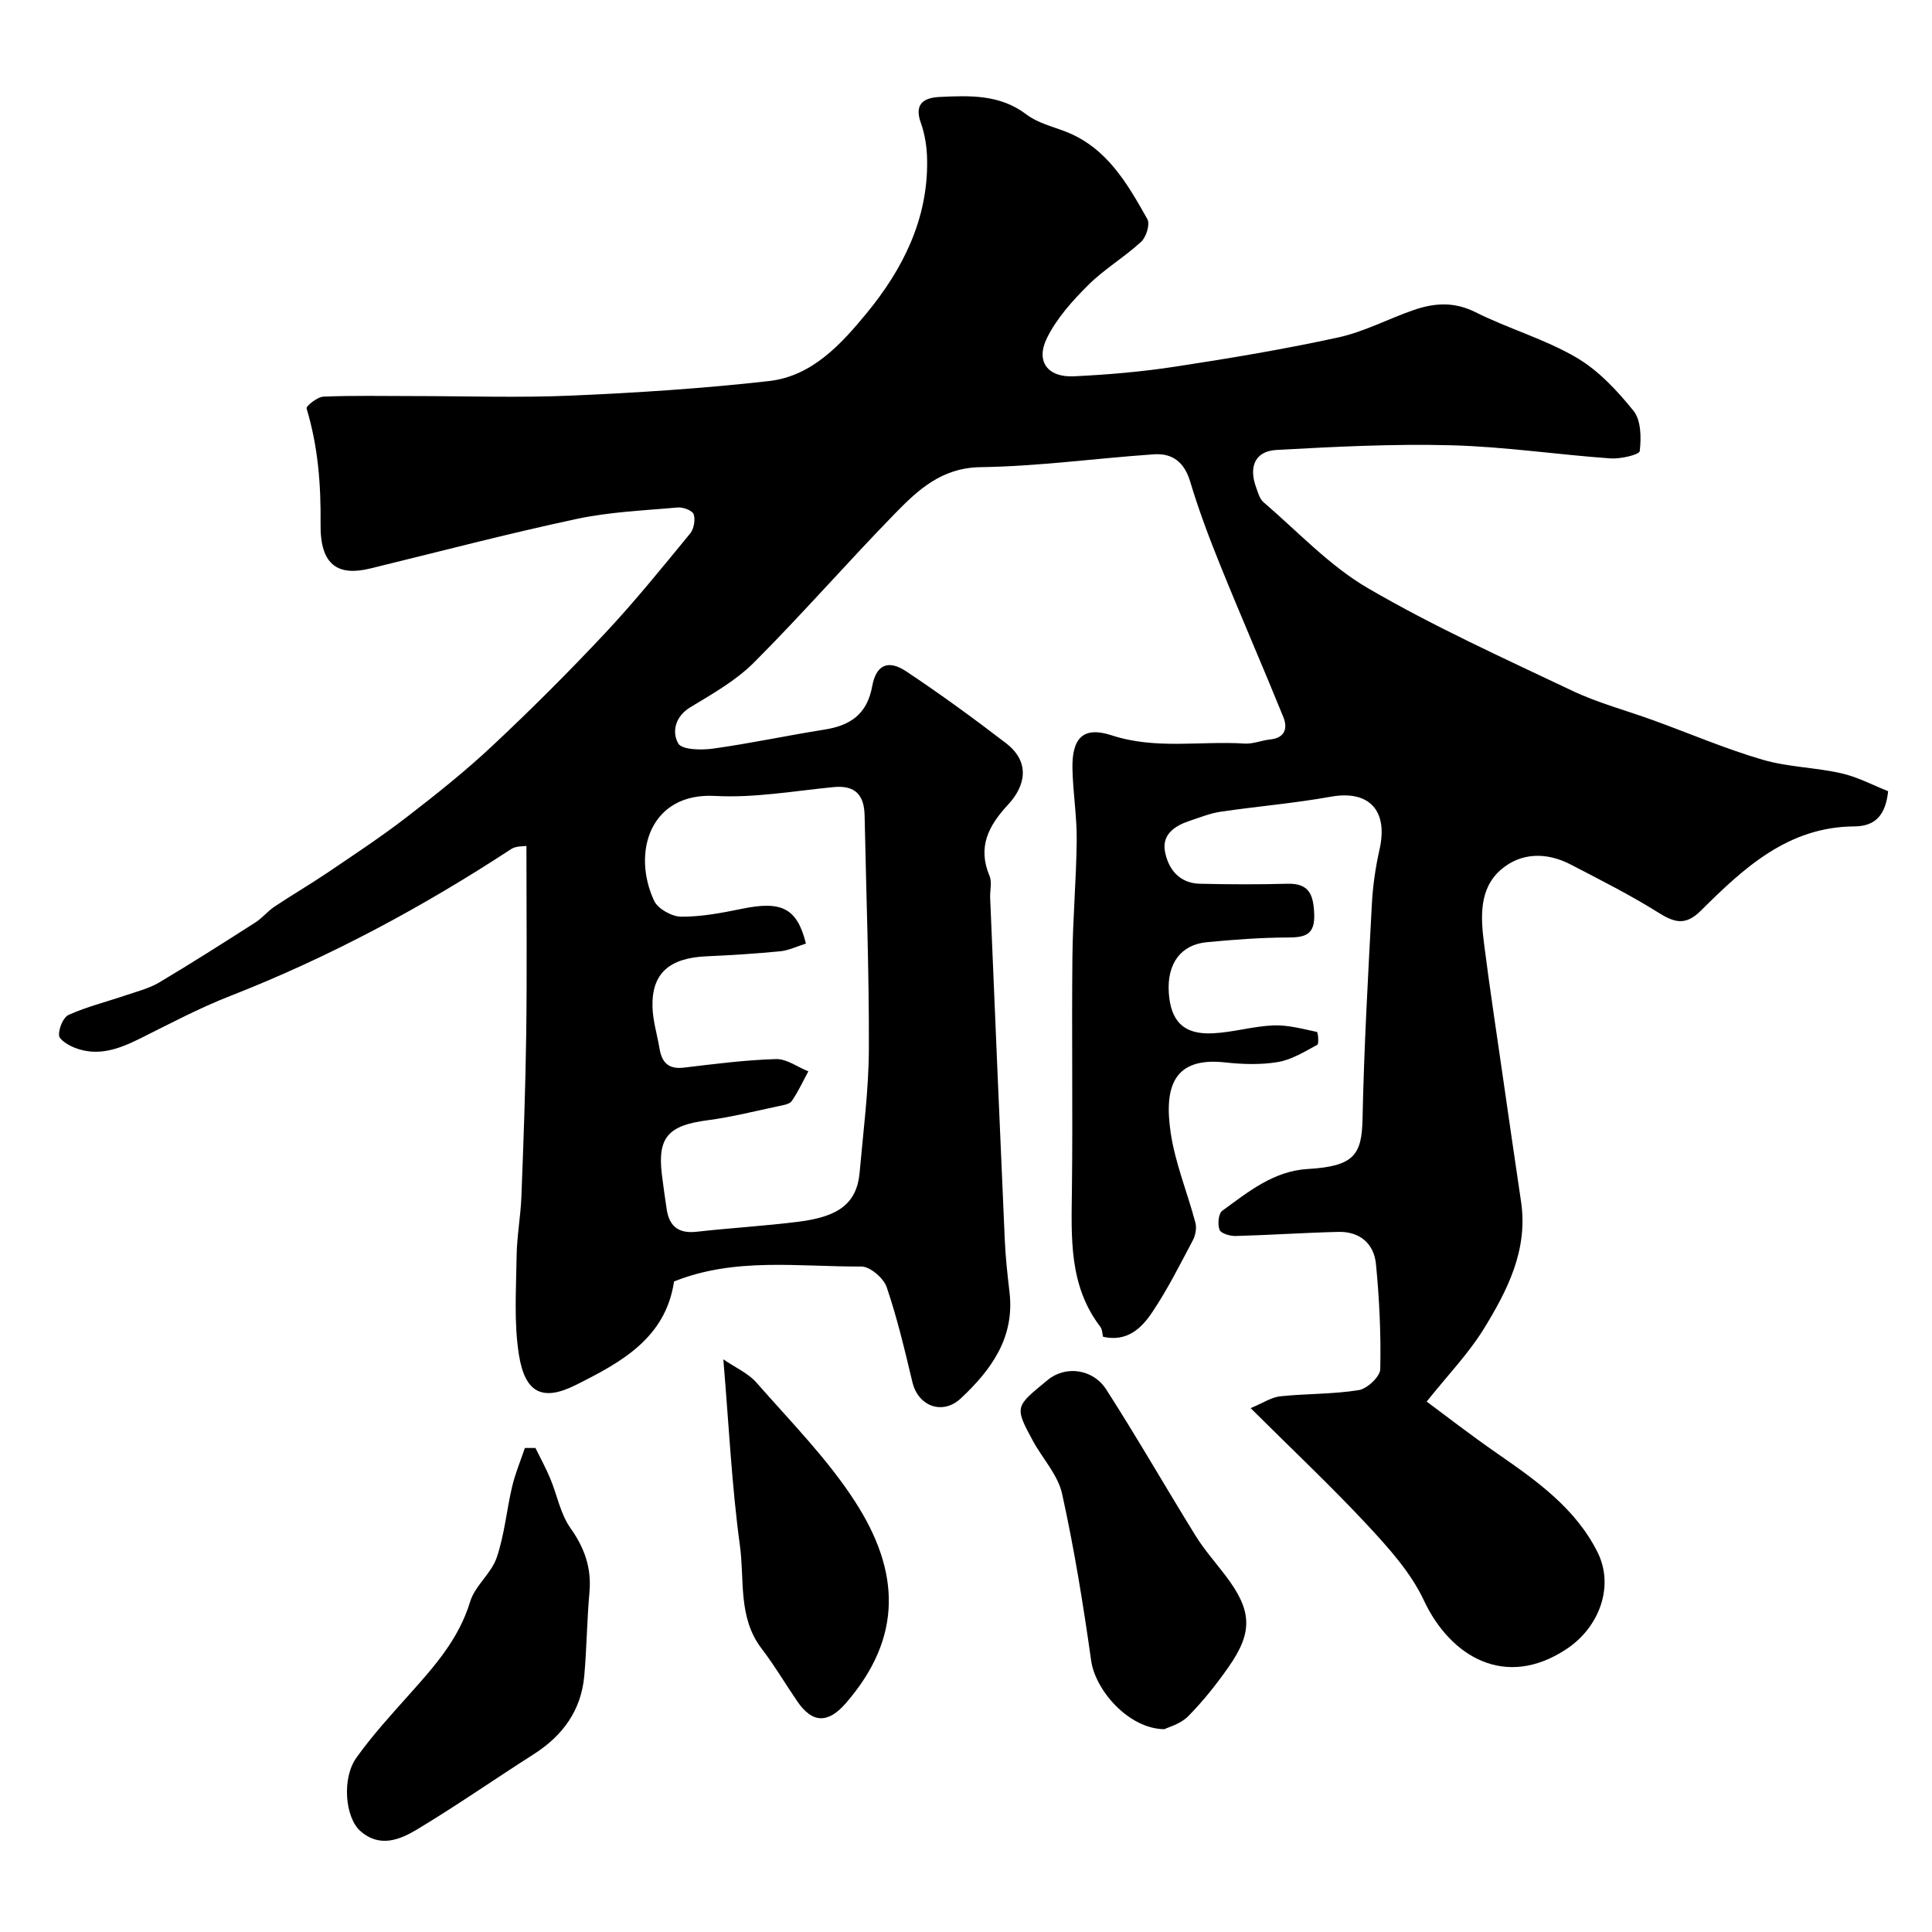 <svg enable-background="new 0 0 400 400" viewBox="0 0 400 400" xmlns="http://www.w3.org/2000/svg"><g fill="#000001"><path d="m258.93 291.54c2.58-1.07 4.31-2.26 6.14-2.45 5.4-.57 10.9-.42 16.24-1.28 1.75-.28 4.43-2.8 4.46-4.34.16-7.25-.19-14.53-.89-21.75-.41-4.25-3.36-6.78-7.79-6.67-7.09.17-14.17.66-21.27.85-1.15.03-3.04-.52-3.33-1.29-.43-1.12-.23-3.35.56-3.93 5.37-3.9 10.62-8.24 17.7-8.65 9.66-.56 11.2-2.98 11.35-10.42.31-14.87 1.15-29.73 1.94-44.58.2-3.74.76-7.51 1.58-11.17 1.83-8.1-2.2-12.33-10.09-10.91-7.55 1.36-15.23 1.99-22.82 3.11-2.21.33-4.35 1.21-6.5 1.92-3.03 1.01-5.65 2.82-5.02 6.29.68 3.7 3 6.6 7.23 6.7 6.02.14 12.05.17 18.08 0 4.56-.13 5.43 2.27 5.59 6.24.18 4.3-1.81 4.88-5.43 4.89-5.6.01-11.21.44-16.79.97-5.4.51-8.24 4.43-7.89 10.35.36 5.99 3.06 8.79 9.04 8.52 4.22-.19 8.4-1.47 12.62-1.64 2.99-.12 6.04.72 9.01 1.35.23.05.45 2.47.08 2.67-2.61 1.4-5.29 3.08-8.13 3.56-3.56.6-7.34.48-10.97.08-10.7-1.17-12.63 5.12-11.26 14.51.93 6.35 3.48 12.45 5.13 18.7.29 1.09.01 2.58-.53 3.61-2.67 5.04-5.24 10.18-8.41 14.9-2.19 3.27-5.15 6.21-10.18 5.09-.16-.62-.15-1.53-.59-2.1-6.53-8.55-5.97-18.48-5.86-28.43.19-16-.06-32 .1-47.99.08-8.1.81-16.2.89-24.3.05-4.93-.78-9.86-.88-14.8-.13-6.31 2.2-8.84 8.08-6.92 9.19 3.01 18.4 1.13 27.58 1.72 1.73.11 3.49-.67 5.26-.85 3.05-.31 3.68-2.3 2.76-4.59-4.26-10.51-8.8-20.9-13.05-31.41-2.31-5.71-4.49-11.5-6.26-17.4-1.2-4-3.65-5.9-7.49-5.64-11.97.82-23.92 2.49-35.89 2.66-8.16.12-13.04 4.78-17.9 9.77-9.81 10.08-19.08 20.71-29.01 30.66-3.74 3.75-8.58 6.49-13.18 9.27-3.25 1.97-3.83 5.2-2.52 7.5.77 1.34 4.81 1.41 7.24 1.07 7.72-1.08 15.37-2.72 23.07-3.94 5.36-.85 8.8-3.2 9.85-8.98.82-4.46 3.32-5.54 7.03-3.08 7.07 4.7 13.94 9.71 20.67 14.88 5.23 4.02 3.88 9.01.46 12.69-4.11 4.43-6.39 8.79-3.86 14.82.54 1.28.06 2.97.12 4.47.99 23.64 1.98 47.27 3.03 70.9.16 3.61.56 7.21.98 10.8 1.09 9.38-3.76 16.05-10.07 21.96-3.77 3.54-8.83 1.67-10.03-3.33-1.59-6.62-3.14-13.28-5.34-19.71-.64-1.86-3.44-4.26-5.24-4.25-12.98.07-26.17-1.97-38.78 3.1-1.74 11.79-11.09 16.79-20.3 21.41-6.94 3.49-10.54 1.65-11.8-6.16-1.08-6.69-.58-13.66-.49-20.51.05-4.1.83-8.19.99-12.3.43-11.26.85-22.53 1-33.8.17-12.75.04-25.51.04-38.82-.6.11-2.13-.02-3.14.64-18.42 12.06-37.71 22.42-58.25 30.45-6.38 2.49-12.47 5.74-18.61 8.79-4.34 2.16-8.7 3.79-13.51 1.91-1.3-.51-3.22-1.66-3.26-2.59-.07-1.43.88-3.74 2.03-4.24 3.83-1.7 7.95-2.73 11.93-4.08 2.3-.78 4.73-1.39 6.78-2.61 6.72-4 13.32-8.21 19.92-12.43 1.44-.92 2.55-2.34 3.98-3.29 3.59-2.4 7.33-4.57 10.91-6.99 5.54-3.75 11.14-7.44 16.43-11.52 6.11-4.71 12.17-9.54 17.79-14.81 8-7.5 15.77-15.26 23.27-23.26 6.18-6.59 11.87-13.65 17.61-20.63.79-.96 1.13-2.84.75-4-.25-.77-2.18-1.51-3.28-1.41-7.02.62-14.14.91-21 2.38-14.3 3.06-28.47 6.78-42.68 10.25-6.65 1.62-10.39-.63-10.29-9.15.09-8.28-.53-16.14-2.9-24-.14-.46 2.24-2.38 3.49-2.43 6.14-.26 12.31-.12 18.48-.12 11 0 22.01.38 32.99-.1 13.63-.59 27.27-1.48 40.81-3.01 8.9-1.01 14.92-7.64 20.2-14.06 7.47-9.08 12.71-19.45 12.51-31.7-.04-2.58-.43-5.28-1.3-7.69-1.47-4.09.79-5.22 3.94-5.37 6.23-.29 12.44-.55 17.94 3.64 2.26 1.72 5.3 2.46 8.03 3.51 8.59 3.31 12.83 10.76 16.99 18.15.59 1.04-.23 3.71-1.27 4.67-3.48 3.21-7.67 5.68-11.01 9.01-3.26 3.25-6.51 6.87-8.51 10.94-2.38 4.83.14 8.17 5.54 7.92 7.05-.33 14.11-.94 21.08-2.01 11.28-1.72 22.56-3.61 33.7-6.04 5.35-1.17 10.35-3.85 15.57-5.66 4.27-1.48 8.39-1.79 12.82.43 6.8 3.41 14.29 5.54 20.83 9.35 4.6 2.67 8.53 6.89 11.91 11.09 1.57 1.95 1.6 5.58 1.28 8.32-.09.76-3.97 1.66-6.04 1.52-10.99-.78-21.94-2.43-32.94-2.72-12.07-.32-24.19.3-36.26.97-4.39.25-5.76 3.46-4.18 7.76.39 1.07.72 2.36 1.51 3.04 7.1 6.08 13.66 13.17 21.62 17.81 13.61 7.93 28.05 14.47 42.31 21.24 5.4 2.56 11.29 4.11 16.94 6.17 7.48 2.72 14.82 5.87 22.44 8.1 5.28 1.55 10.97 1.6 16.37 2.83 3.4.77 6.58 2.49 9.66 3.7-.53 4.92-2.61 7.26-7.01 7.29-13.7.08-22.88 8.61-31.74 17.42-3.27 3.26-5.57 2.47-8.96.34-5.78-3.62-11.91-6.69-17.97-9.85-5.04-2.63-10.4-2.55-14.57 1.12-4.48 3.94-4.11 9.81-3.41 15.27 1.13 8.92 2.49 17.81 3.77 26.71s2.57 17.8 3.89 26.69c1.48 9.97-2.82 18.36-7.72 26.33-3.15 5.12-7.43 9.54-11.82 15.05 3.51 2.6 8.98 6.85 14.67 10.79 8.08 5.61 16.09 11.24 20.68 20.35 3.58 7.1.36 15.59-6.33 20.05-12.74 8.5-24.15 1.61-29.62-10.06-2.71-5.78-7.31-10.86-11.73-15.62-7.49-8.03-15.49-15.56-24.12-24.15zm-92.07-96.18c-1.96.61-3.6 1.42-5.29 1.59-5.07.49-10.16.82-15.25 1.04-7.73.33-11.41 3.52-11.23 10.46.07 2.9.98 5.77 1.46 8.66s1.87 4.31 5.05 3.93c6.34-.76 12.69-1.58 19.05-1.77 2.21-.07 4.47 1.65 6.71 2.54-1.12 2.06-2.1 4.22-3.43 6.14-.45.66-1.72.85-2.66 1.05-4.92 1.04-9.83 2.29-14.8 2.94-8.09 1.05-10.37 3.53-9.44 11.2.3 2.43.64 4.86 1.01 7.28.55 3.55 2.53 5.02 6.21 4.6 7.01-.79 14.06-1.19 21.05-2.07 8.05-1.01 12.1-3.59 12.68-10.23.75-8.52 1.88-17.05 1.91-25.58.06-16.08-.56-32.16-.88-48.24-.08-4.23-1.86-6.38-6.42-5.94-8.18.79-16.43 2.28-24.56 1.83-13.37-.74-17.28 11.67-12.6 21.71.78 1.66 3.66 3.27 5.58 3.29 4.19.03 8.43-.78 12.57-1.63 8.19-1.69 11.44-.22 13.28 7.2z"/><path d="m110.86 299.79c1.03 2.1 2.16 4.16 3.06 6.32 1.43 3.42 2.1 7.32 4.18 10.25 2.94 4.14 4.39 8.28 3.94 13.31-.52 5.74-.56 11.53-1.07 17.27-.64 7.21-4.48 12.44-10.51 16.28-8.05 5.13-15.88 10.59-24.05 15.51-3.6 2.17-7.8 3.91-11.82.35-3.12-2.77-3.87-10.87-.8-15.17 3.33-4.66 7.24-8.93 11.07-13.22 5.13-5.74 10.15-11.39 12.48-19.09.99-3.28 4.37-5.82 5.49-9.1 1.62-4.73 2.05-9.85 3.21-14.75.64-2.71 1.74-5.31 2.63-7.96.74-.01 1.47 0 2.19 0z"/><path d="m241.07 358.01c-7.32-.05-14.29-7.99-15.16-14.21-1.63-11.57-3.5-23.14-6.02-34.55-.87-3.91-4.06-7.29-6.06-10.97-3.89-7.17-3.57-7.07 3.07-12.56 3.68-3.05 9.37-2.33 12.13 1.95 6.4 9.95 12.28 20.24 18.51 30.3 1.79 2.89 4.09 5.48 6.16 8.2 5.51 7.23 5.78 11.67.66 18.97-2.53 3.61-5.3 7.1-8.39 10.22-1.58 1.59-4.11 2.24-4.9 2.65z"/><path d="m149.76 281.44c2.51 1.72 5.15 2.87 6.86 4.82 7.02 8.02 14.66 15.72 20.4 24.61 9.24 14.3 10.05 27.99-1.9 41.76-3.68 4.24-6.93 4.19-10.06-.4-2.48-3.63-4.72-7.43-7.38-10.91-4.92-6.43-3.51-14.2-4.49-21.34-1.7-12.44-2.29-25.03-3.43-38.54z"/></g></svg>